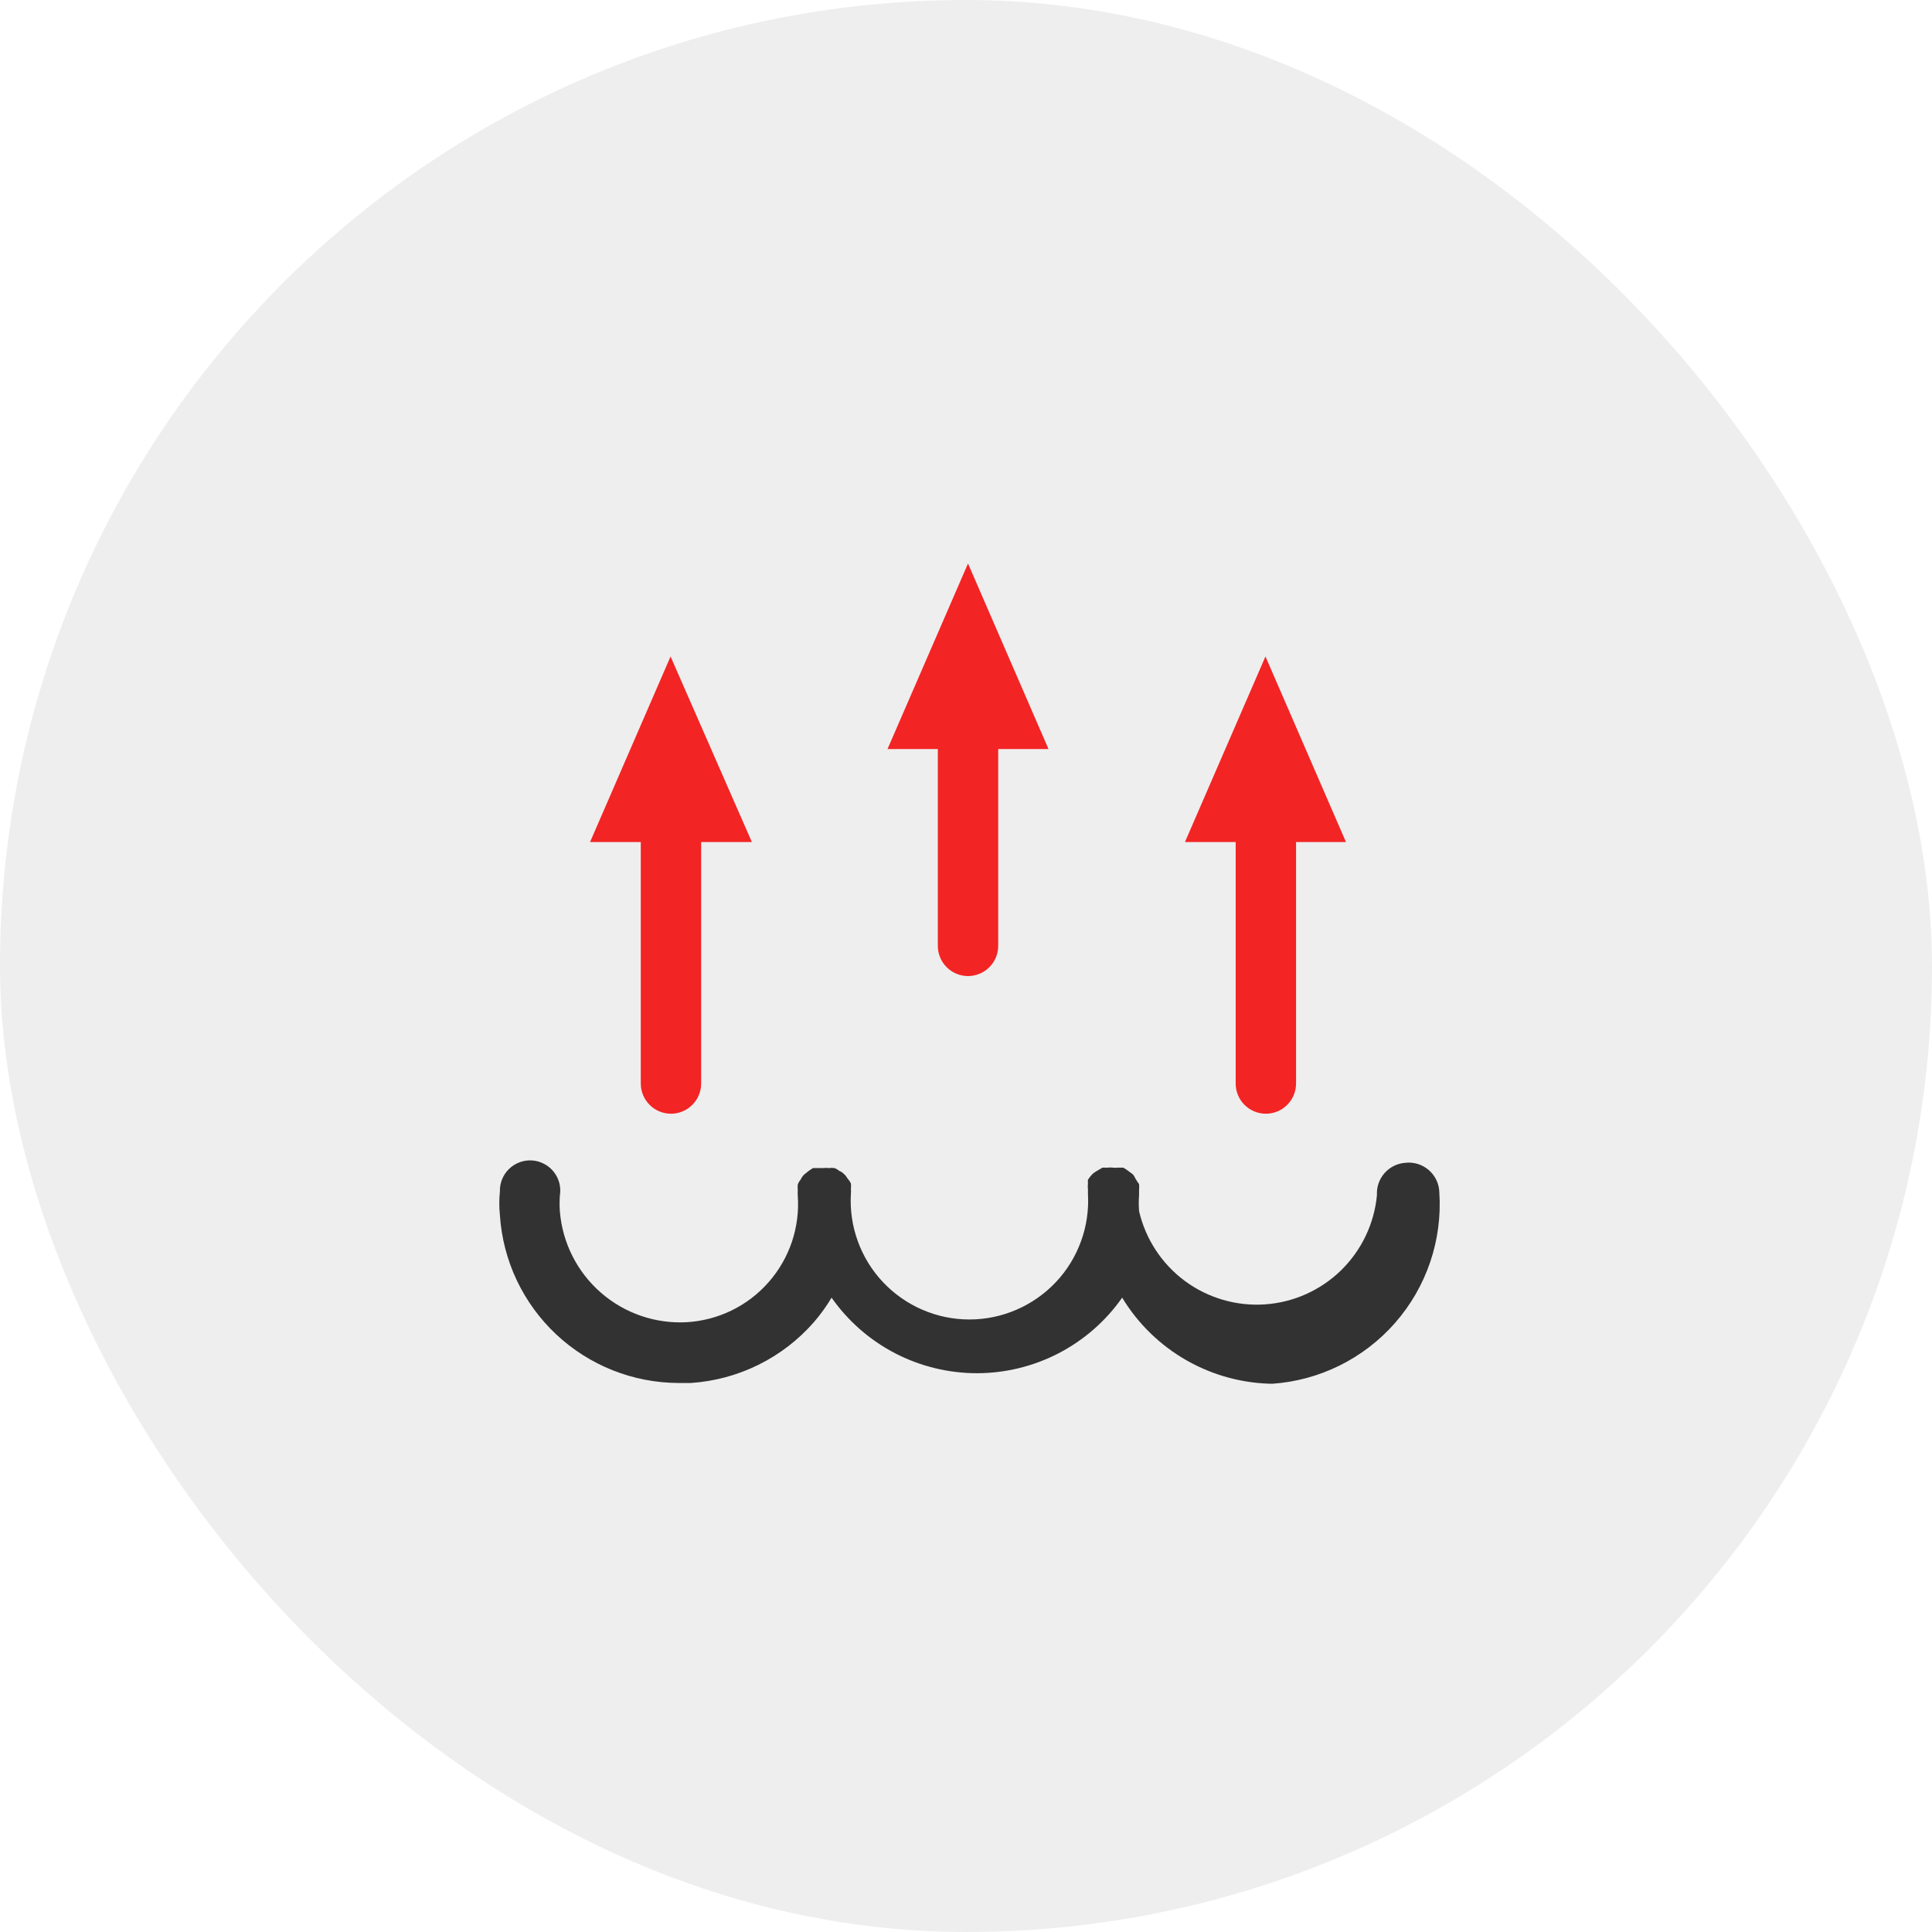 <svg width="48" height="48" viewBox="0 0 48 48" fill="none" xmlns="http://www.w3.org/2000/svg">
<rect width="48" height="48" rx="24" fill="#EEEEEE"/>
<path d="M34.91 28.89C34.712 28.905 34.528 28.998 34.397 29.147C34.266 29.297 34.199 29.492 34.21 29.69C34.144 30.4 33.828 31.063 33.318 31.561C32.807 32.059 32.137 32.359 31.425 32.407C30.714 32.455 30.009 32.248 29.436 31.824C28.864 31.399 28.461 30.785 28.3 30.09C28.29 29.957 28.29 29.823 28.3 29.69C28.3 29.69 28.3 29.61 28.3 29.57C28.305 29.52 28.305 29.47 28.3 29.42L28.22 29.3C28.201 29.258 28.177 29.218 28.15 29.18L28.03 29.09C27.992 29.061 27.951 29.034 27.91 29.01H27.77C27.73 29.015 27.69 29.015 27.65 29.01C27.607 29.004 27.563 29.004 27.52 29.01H27.39L27.22 29.11L27.15 29.16C27.105 29.206 27.064 29.256 27.03 29.31C27.027 29.337 27.027 29.363 27.03 29.39C27.024 29.447 27.024 29.503 27.03 29.56V29.66C27.053 30.061 26.995 30.463 26.857 30.84C26.72 31.218 26.507 31.564 26.231 31.856C25.955 32.148 25.622 32.381 25.253 32.54C24.884 32.7 24.487 32.782 24.085 32.782C23.683 32.782 23.285 32.7 22.916 32.54C22.548 32.381 22.215 32.148 21.939 31.856C21.663 31.564 21.45 31.218 21.313 30.84C21.175 30.463 21.117 30.061 21.14 29.66C21.145 29.62 21.145 29.58 21.14 29.54C21.146 29.494 21.146 29.447 21.14 29.4C21.116 29.353 21.086 29.309 21.05 29.27C21.03 29.232 21.003 29.198 20.97 29.17C20.937 29.134 20.896 29.107 20.85 29.09C20.815 29.059 20.774 29.035 20.73 29.02C20.683 29.014 20.637 29.014 20.59 29.02C20.547 29.014 20.503 29.014 20.46 29.02H20.2C20.159 29.044 20.119 29.071 20.08 29.1L19.97 29.19C19.937 29.225 19.91 29.266 19.89 29.31C19.859 29.345 19.836 29.386 19.82 29.43C19.816 29.477 19.816 29.523 19.82 29.57C19.817 29.613 19.817 29.657 19.82 29.7C19.849 30.089 19.799 30.479 19.676 30.849C19.552 31.218 19.356 31.559 19.099 31.852C18.842 32.146 18.53 32.385 18.18 32.556C17.83 32.727 17.449 32.827 17.06 32.85C16.28 32.892 15.515 32.628 14.927 32.114C14.339 31.601 13.974 30.878 13.91 30.1C13.9 29.967 13.9 29.833 13.91 29.7C13.927 29.597 13.922 29.491 13.896 29.39C13.869 29.289 13.822 29.195 13.757 29.113C13.692 29.031 13.611 28.964 13.518 28.916C13.426 28.867 13.324 28.838 13.22 28.831C13.116 28.824 13.011 28.839 12.913 28.875C12.815 28.911 12.725 28.966 12.65 29.039C12.575 29.111 12.515 29.198 12.476 29.295C12.436 29.392 12.417 29.496 12.42 29.6C12.4 29.796 12.4 29.994 12.42 30.19C12.493 31.319 12.993 32.377 13.817 33.151C14.642 33.925 15.729 34.357 16.86 34.36H17.16C17.744 34.322 18.315 34.169 18.84 33.91C19.366 33.651 19.834 33.291 20.22 32.85C20.384 32.66 20.532 32.456 20.66 32.24C21.067 32.82 21.607 33.293 22.236 33.62C22.864 33.946 23.562 34.117 24.27 34.117C24.978 34.117 25.676 33.946 26.304 33.62C26.933 33.293 27.473 32.82 27.88 32.24C28.274 32.891 28.829 33.429 29.491 33.804C30.152 34.178 30.899 34.377 31.66 34.38H31.6C32.781 34.3 33.882 33.756 34.662 32.865C35.442 31.975 35.837 30.811 35.76 29.63C35.758 29.524 35.734 29.419 35.689 29.323C35.644 29.227 35.579 29.141 35.499 29.071C35.419 29.002 35.325 28.95 35.224 28.918C35.122 28.887 35.015 28.877 34.91 28.89Z" fill="#323232"/>
<path d="M16.66 16.31L14.66 20.92H15.92V26.92C15.92 27.119 15.999 27.31 16.14 27.45C16.28 27.591 16.471 27.67 16.67 27.67C16.869 27.67 17.06 27.591 17.2 27.45C17.341 27.31 17.42 27.119 17.42 26.92V20.92H18.68L16.66 16.31Z" fill="#F32424"/>
<path d="M33.44 20.92L31.44 16.31L29.44 20.92H30.7V26.92C30.7 27.119 30.779 27.31 30.92 27.45C31.06 27.591 31.251 27.67 31.45 27.67C31.649 27.67 31.84 27.591 31.98 27.45C32.121 27.31 32.2 27.119 32.2 26.92V20.92H33.46H33.44Z" fill="#F32424"/>
<path d="M24.05 14L22.05 18.61H23.3V23.5C23.3 23.699 23.379 23.89 23.52 24.03C23.66 24.171 23.851 24.25 24.05 24.25C24.249 24.25 24.44 24.171 24.58 24.03C24.721 23.89 24.8 23.699 24.8 23.5V18.61H26.05L24.05 14Z" fill="#F32424"/>
</svg>
